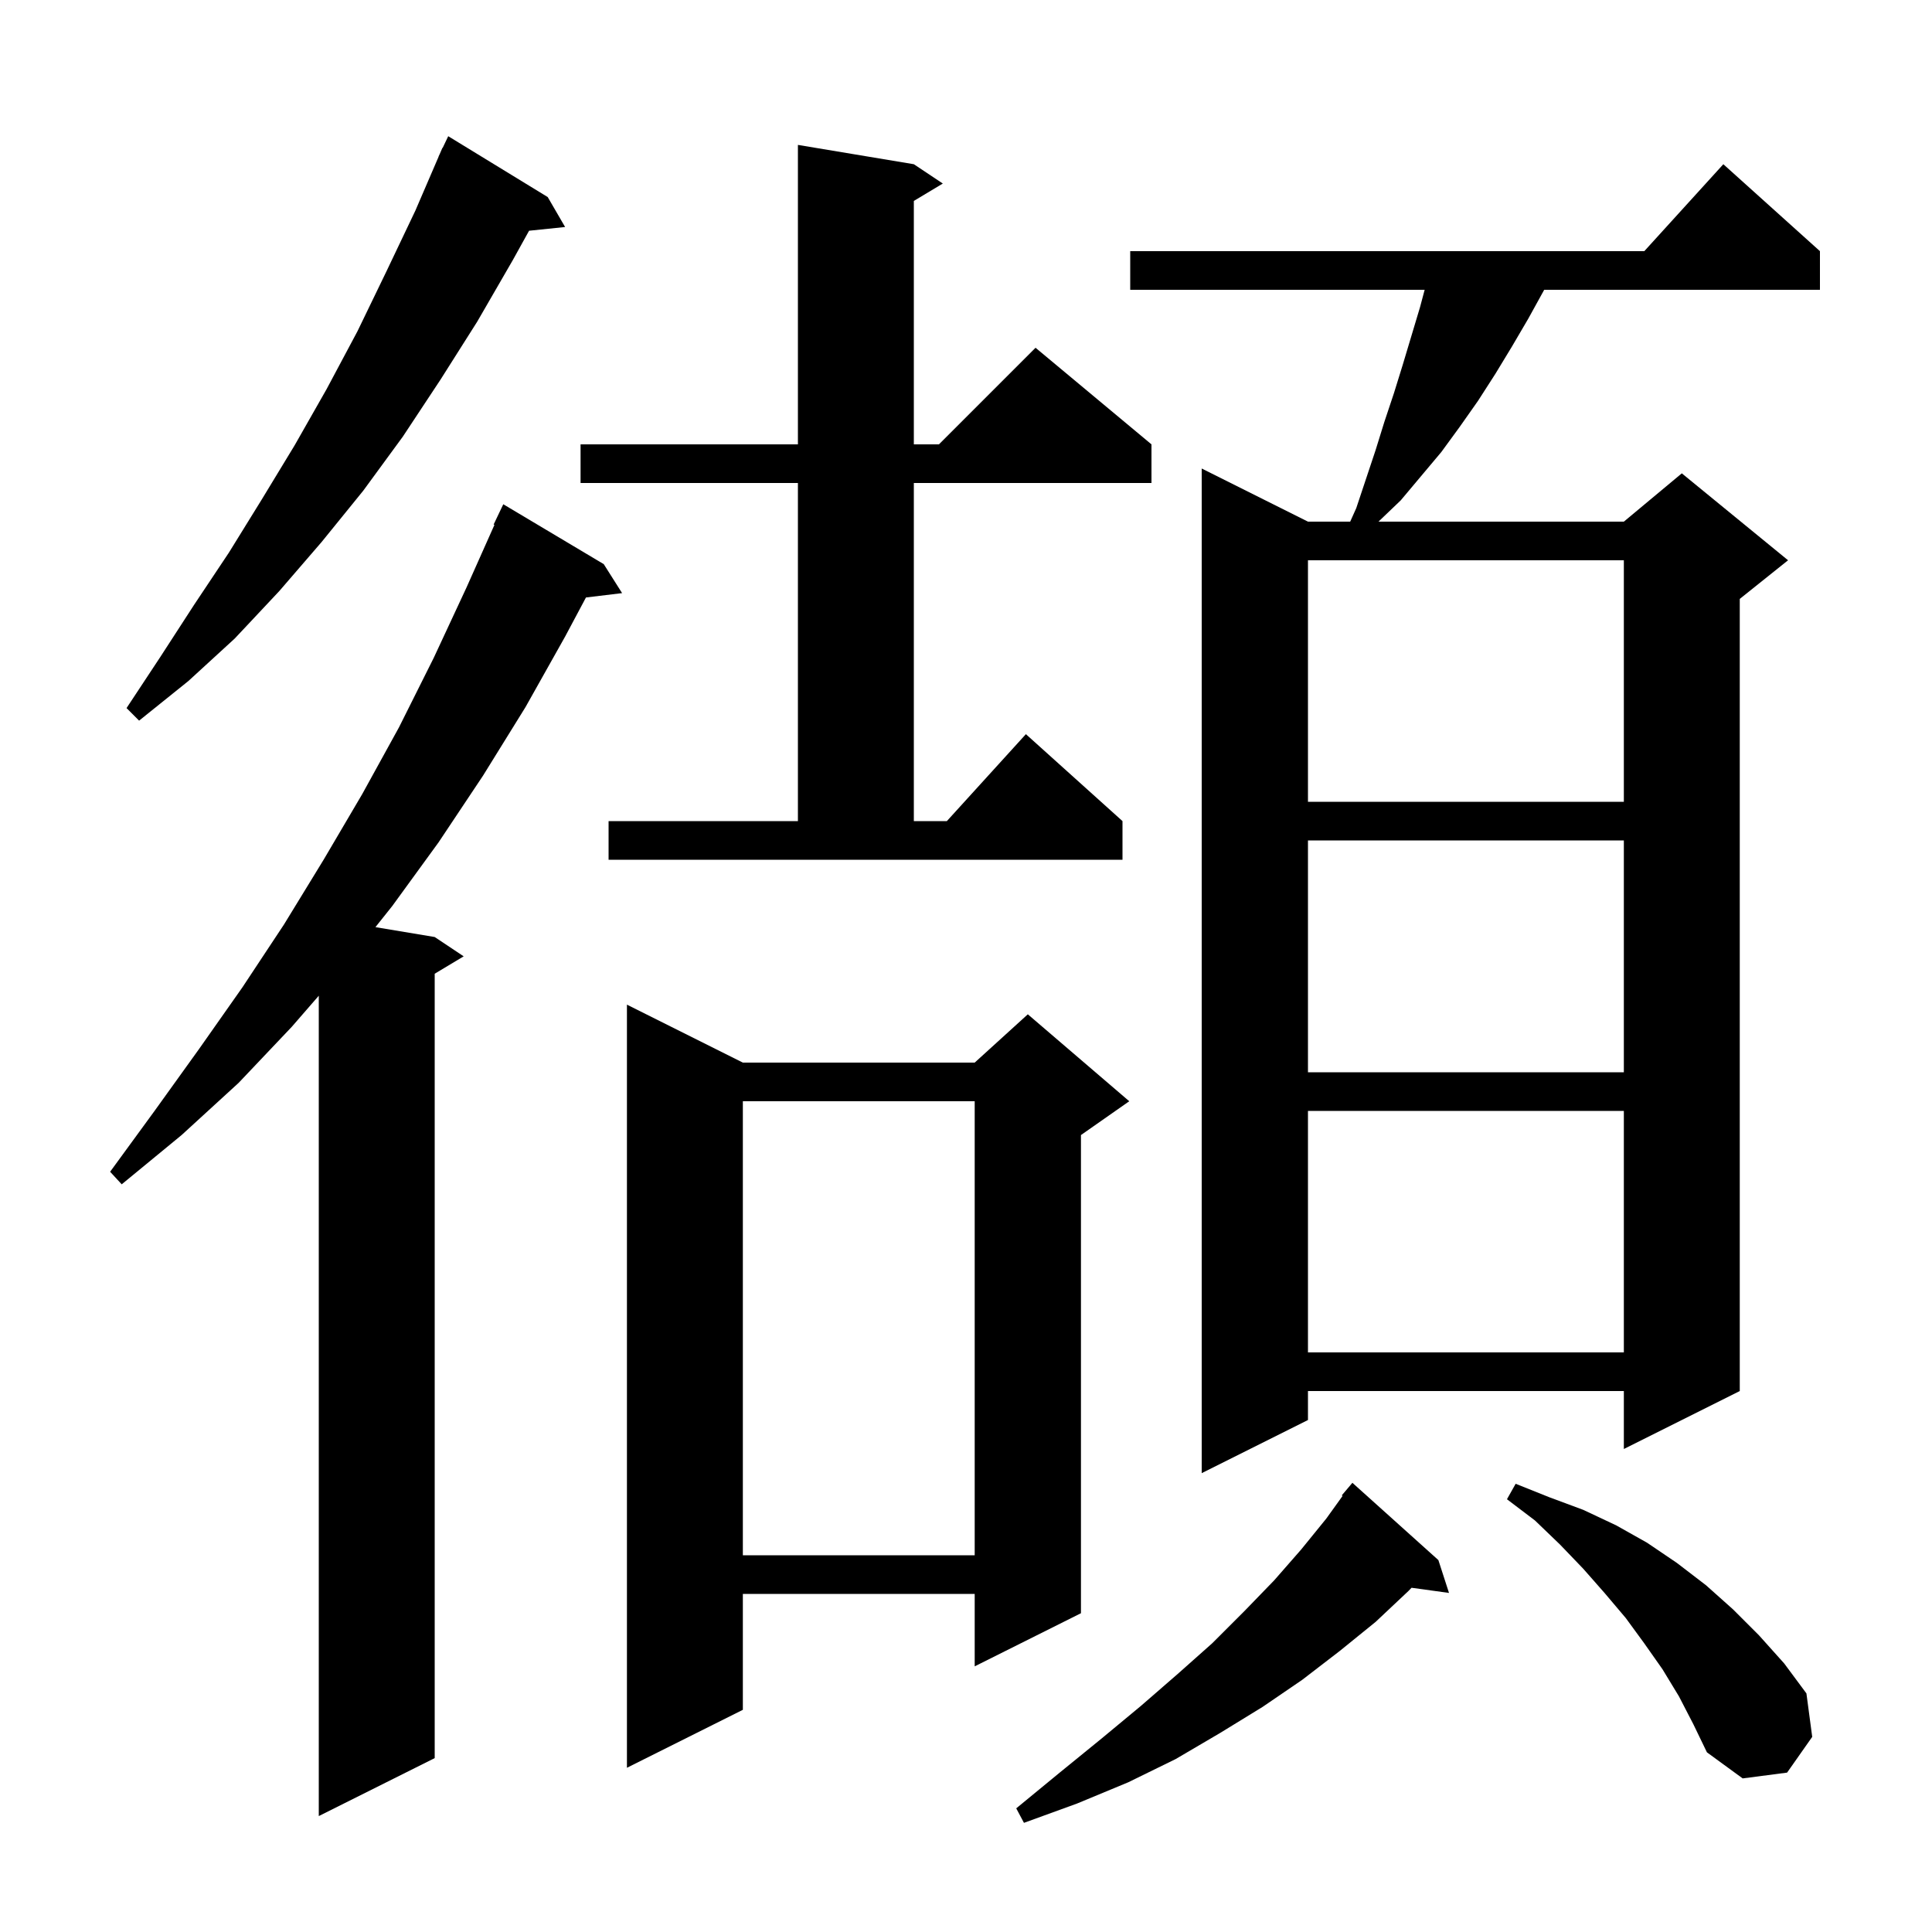 <svg xmlns="http://www.w3.org/2000/svg" xmlns:xlink="http://www.w3.org/1999/xlink" version="1.1" baseProfile="full" viewBox="0 0 200 200" width="200" height="200"><g fill="currentColor"><path d="M 148.9 161.5 L 150.0 164.9 L 146.124 164.365 L 145.8 164.7 L 142.4 167.9 L 138.7 170.9 L 134.8 173.9 L 130.7 176.7 L 126.3 179.4 L 121.7 182.1 L 116.8 184.5 L 111.5 186.7 L 106.0 188.7 L 105.2 187.2 L 109.7 183.5 L 114.0 180.0 L 118.1 176.6 L 121.9 173.3 L 125.5 170.1 L 128.8 166.8 L 131.9 163.6 L 134.7 160.4 L 137.3 157.2 L 138.984 154.857 L 138.9 154.8 L 140.0 153.5 Z M 62.5 58.4 L 64.4 61.4 L 60.659 61.851 L 58.5 65.9 L 54.4 73.2 L 50.0 80.3 L 45.4 87.2 L 40.6 93.8 L 38.865 95.977 L 45.0 97.0 L 48.0 99.0 L 45.0 100.8 L 45.0 182.0 L 33.0 188.0 L 33.0 103.077 L 30.2 106.3 L 24.7 112.1 L 18.8 117.5 L 12.6 122.6 L 11.4 121.3 L 16.0 115.0 L 20.6 108.6 L 25.1 102.2 L 29.4 95.7 L 33.5 89.0 L 37.5 82.2 L 41.3 75.3 L 44.9 68.1 L 48.3 60.8 L 51.185 54.331 L 51.1 54.3 L 52.1 52.2 Z M 173.8 175.6 L 172.1 172.8 L 170.2 170.1 L 168.3 167.5 L 166.1 164.9 L 163.9 162.4 L 161.5 159.9 L 158.9 157.4 L 156.0 155.2 L 156.9 153.6 L 160.4 155.0 L 163.9 156.3 L 167.3 157.9 L 170.5 159.7 L 173.6 161.8 L 176.6 164.1 L 179.4 166.6 L 182.1 169.3 L 184.7 172.2 L 187.0 175.3 L 187.6 179.8 L 185.0 183.5 L 180.4 184.1 L 176.7 181.4 L 175.3 178.5 Z M 76.9 110.0 L 100.9 110.0 L 106.4 105.0 L 116.9 114.0 L 111.9 117.5 L 111.9 167.0 L 100.9 172.5 L 100.9 165.0 L 76.9 165.0 L 76.9 177.0 L 64.9 183.0 L 64.9 104.0 Z M 76.9 114.0 L 76.9 161.0 L 100.9 161.0 L 100.9 114.0 Z M 188.4 26.0 L 188.4 30.0 L 159.852 30.0 L 159.8 30.1 L 158.2 33.0 L 156.5 35.9 L 154.8 38.7 L 153.0 41.5 L 151.1 44.2 L 149.2 46.8 L 145.0 51.8 L 142.7 54.0 L 168.1 54.0 L 174.1 49.0 L 185.1 58.0 L 180.1 62.0 L 180.1 144.0 L 168.1 150.0 L 168.1 144.0 L 135.4 144.0 L 135.4 147.0 L 124.4 152.5 L 124.4 48.5 L 135.4 54.0 L 139.772 54.0 L 140.4 52.6 L 142.4 46.6 L 143.3 43.7 L 144.3 40.7 L 145.2 37.8 L 147.0 31.8 L 147.48 30.0 L 117.0 30.0 L 117.0 26.0 L 170.218 26.0 L 178.4 17.0 Z M 135.4 115.0 L 135.4 140.0 L 168.1 140.0 L 168.1 115.0 Z M 135.4 87.0 L 135.4 111.0 L 168.1 111.0 L 168.1 87.0 Z M 63.0 85.0 L 82.6 85.0 L 82.6 50.0 L 60.1 50.0 L 60.1 46.0 L 82.6 46.0 L 82.6 15.0 L 94.6 17.0 L 97.6 19.0 L 94.6 20.8 L 94.6 46.0 L 97.2 46.0 L 107.2 36.0 L 119.2 46.0 L 119.2 50.0 L 94.6 50.0 L 94.6 85.0 L 98.018 85.0 L 106.2 76.0 L 116.2 85.0 L 116.2 89.0 L 63.0 89.0 Z M 135.4 58.0 L 135.4 83.0 L 168.1 83.0 L 168.1 58.0 Z M 56.7 20.4 L 58.5 23.5 L 54.769 23.886 L 53.1 26.9 L 49.4 33.3 L 45.6 39.3 L 41.7 45.2 L 37.6 50.8 L 33.3 56.1 L 28.9 61.2 L 24.3 66.1 L 19.5 70.5 L 14.4 74.6 L 13.1 73.3 L 16.6 68.0 L 20.1 62.6 L 23.7 57.2 L 27.1 51.7 L 30.5 46.1 L 33.8 40.3 L 37.0 34.3 L 40.0 28.1 L 43.0 21.8 L 45.411 16.204 L 45.4 16.2 L 45.529 15.929 L 45.8 15.3 L 45.823 15.311 L 46.4 14.1 Z "/></g></svg>